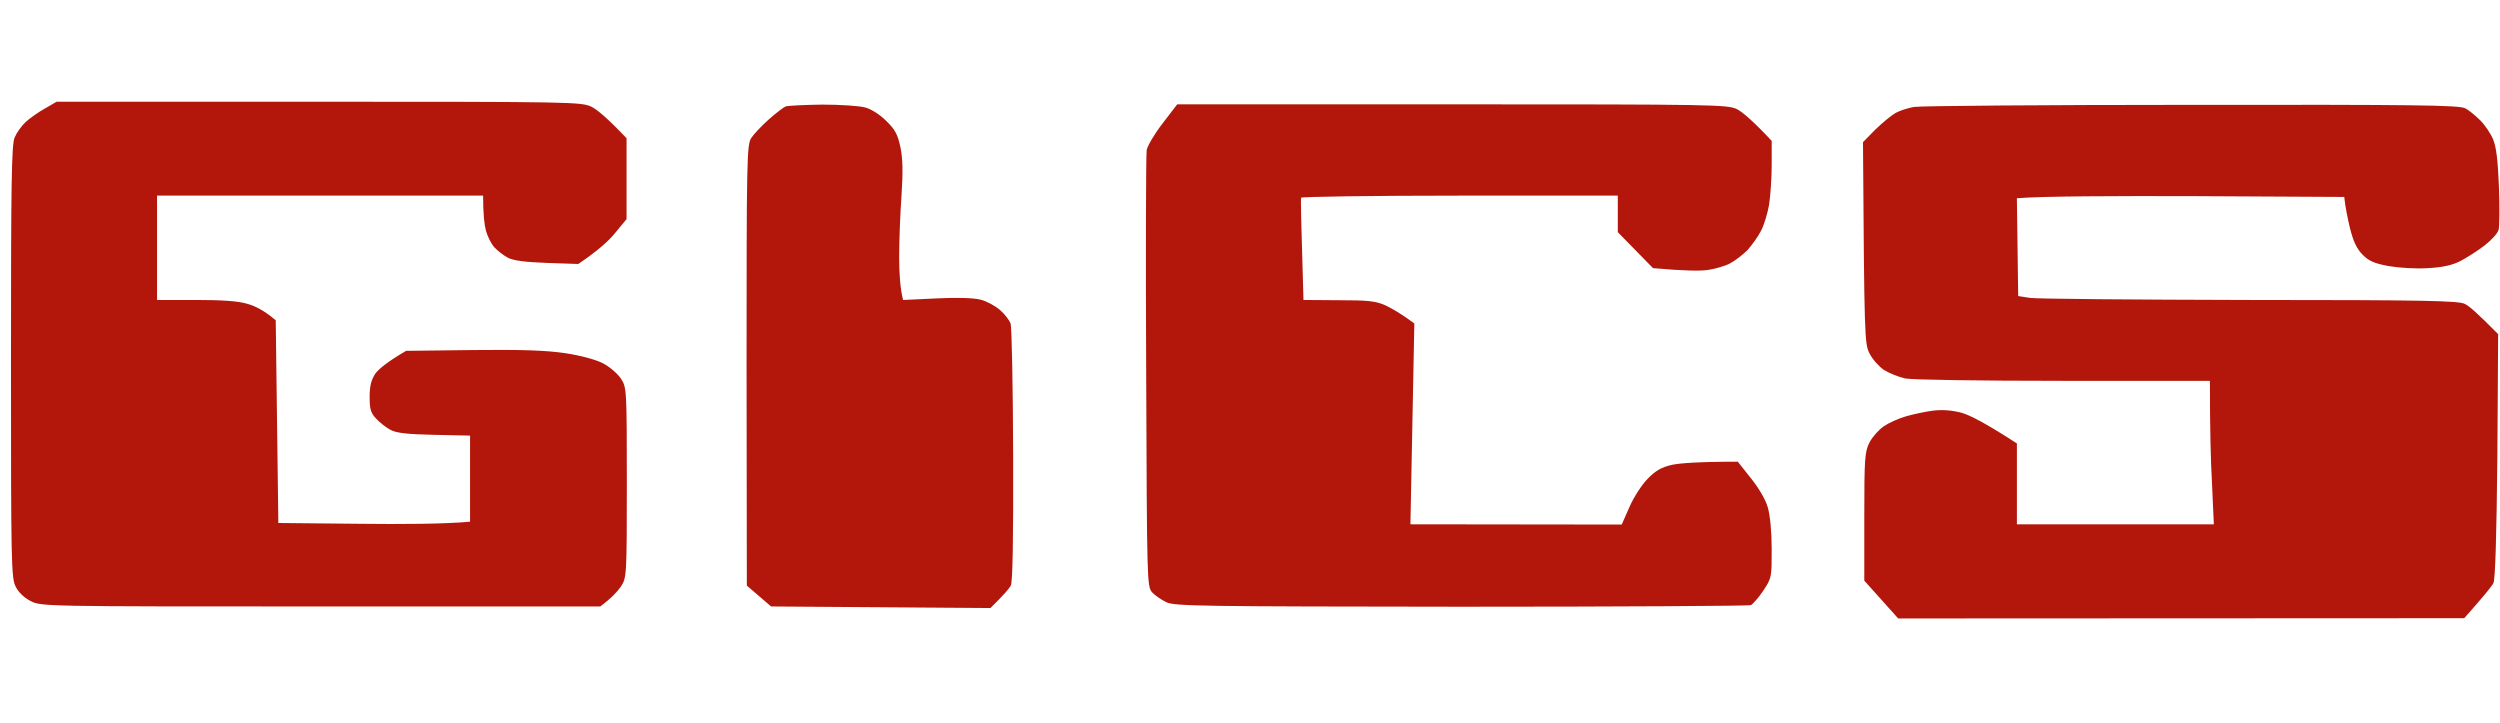 <svg xmlns="http://www.w3.org/2000/svg" viewBox="0 0 958 277" width="692" height="200"><style>.a{fill:#b3170b}</style><path class="a" d="m17 41.6c-2.5 1.4-5.8 3.7-7.4 5.2-1.6 1.5-3.5 4.2-4.2 5.9-1.2 2.7-1.4 18-1.4 86 0 76.9 0.1 83 1.8 86.2 1 2.1 3.3 4.3 5.7 5.5 4 2.1 4.8 2.1 111.2 2.1h107.2c4.3-3.2 6.6-5.7 7.9-7.6 2.2-3.4 2.3-3.6 2.3-39.9 0-36.3-0.1-36.5-2.3-39.9-1.3-1.9-4.3-4.5-6.8-5.8-2.7-1.4-8.5-3-14.5-3.9-7.5-1.1-16.4-1.4-35.5-1.2l-25.5 0.3c-7.4 4.3-10.5 7-11.8 8.7-1.6 2.5-2.2 4.7-2.2 9 0 4.6 0.4 6.1 2.5 8.3 1.4 1.5 3.8 3.4 5.5 4.3 2.2 1.2 6.5 1.7 16.7 1.9l13.8 0.3v33c-9.7 0.9-26.2 1-43 0.8l-30.5-0.3-1-77.7c-4.3-3.7-7.9-5.5-10.8-6.3-3.6-1.1-9.8-1.5-20-1.5h-14.7v-40h125c0 7.4 0.5 11.3 1.1 13.5 0.6 2.2 2.1 5.1 3.2 6.3 1.2 1.3 3.5 3.1 5.2 4 2.1 1.1 6.6 1.7 15 2l12 0.4c7.7-5.2 11.9-9.1 14.2-12l4.3-5.2v-31c-7.4-7.8-11.3-11-13.5-12.1-3.9-1.8-7.4-1.9-104.5-1.9h-100.5zm716.5-0.6c-2.2 0.4-5.4 1.4-7 2.3-1.6 0.9-5.1 3.8-7.8 6.4l-4.7 4.8c0.5 74.7 0.6 77.3 2.5 81 1.1 2.2 3.6 5 5.5 6.3 1.9 1.2 5.6 2.7 8.2 3.3 2.9 0.5 27.8 0.9 60.8 0.9h56c0 18.3 0.3 30.6 0.8 39.3l0.7 15.7h-75.5v-31c-12-7.8-18-10.8-21-11.7-3.7-1-7.3-1.3-11-0.9-3 0.4-7.8 1.4-10.5 2.2-2.8 0.8-6.6 2.5-8.5 3.8-1.9 1.3-4.4 4.1-5.5 6.2-1.8 3.6-2 5.9-2 28.5v24.5l13 14.5 217-0.1c7.9-8.9 10.7-12.4 11.2-13.5 0.7-1.3 1.2-18.3 1.5-48.7l0.3-46.7c-7.8-7.9-11.2-10.9-12.8-11.6-2.3-1.2-15.6-1.5-82.5-1.5-43.8-0.1-81.7-0.4-84.2-0.8l-4.5-0.7-0.5-37.5c9.7-0.8 37.9-0.9 69-0.8l56.5 0.3c0.4 3.9 1.3 8.2 2.2 12 1.3 5.1 2.6 7.9 4.8 10.1 2.3 2.4 4.5 3.4 10 4.4 4 0.7 10.5 1.1 15 0.8 5.7-0.3 9.3-1.1 12.5-2.7 2.5-1.3 6.7-4 9.3-6 2.6-2 5.1-4.7 5.4-6.1 0.3-1.3 0.4-8.8 0.1-16.5-0.4-9.9-1-15.1-2.2-18-0.9-2.2-3.1-5.5-4.9-7.3-1.8-1.8-4.4-4-5.9-4.7-2.4-1.2-18.7-1.4-105-1.3-56.3 0-104.1 0.4-106.3 0.8zm-432.5-0.2c-0.8 0.3-3.8 2.6-6.5 5-2.8 2.5-5.8 5.7-6.7 7.1-1.7 2.5-1.8 8.4-1.8 87.1l0.1 84.5 9.3 8 84.1 0.6c5.2-5.1 7.2-7.5 7.8-8.6 0.7-1.3 1-17 0.9-50-0.1-26.4-0.5-49.1-1-50.5-0.5-1.3-2.3-3.7-4.1-5.2-1.7-1.5-5-3.3-7.3-3.9-2.8-0.7-8.9-0.9-17-0.5l-12.8 0.6c-1.1-4.2-1.5-10.4-1.5-16.5 0-6 0.4-16.6 0.9-23.5 0.6-9.1 0.5-14.1-0.4-18.5-1-4.8-2-6.8-5.4-10.1-2.4-2.4-5.8-4.6-8.1-5.2-2.2-0.6-9.6-1.1-16.5-1.1-6.9 0.1-13.2 0.4-14 0.7zm144.5 6.5c-3.1 4-5.8 8.6-6.1 10.2-0.3 1.7-0.4 40-0.2 85.2 0.3 80.5 0.3 82.2 2.3 84.4 1.1 1.2 3.6 2.9 5.5 3.8 3.1 1.5 14.5 1.6 113 1.7 60.2 0 110.2-0.3 111-0.6 0.8-0.4 3-2.9 4.8-5.6 3.2-4.8 3.2-5.1 3.2-15.9 0-6.7-0.6-12.9-1.5-16-0.8-2.9-3.5-7.5-6.5-11.2l-5-6.3c-15.5 0-22.4 0.6-25.2 1.2-4 0.9-6.3 2.2-9.3 5.3-2.2 2.2-5.4 7.1-7 10.8l-3 6.8-81-0.1 1.5-77c-5-3.7-8.5-5.7-11-6.9-3.8-1.7-6.6-2-18-2l-13.5-0.1c-0.9-29.8-1.1-38.8-0.9-39.2 0.2-0.4 27.6-0.8 60.9-0.8h60.5v14l13.5 13.8c12.4 1.1 18.3 1.1 21 0.7 2.8-0.4 6.6-1.5 8.5-2.5 1.9-1 4.9-3.3 6.7-5.1 1.7-1.9 4.1-5.2 5.2-7.4 1.2-2.2 2.5-6.7 3.1-10 0.5-3.3 1-10.1 1-15.2v-9.3c-7.4-7.9-11.2-11-13.2-12.1-3.7-1.8-7.9-1.9-109.2-1.9h-105.5z"></path></svg>